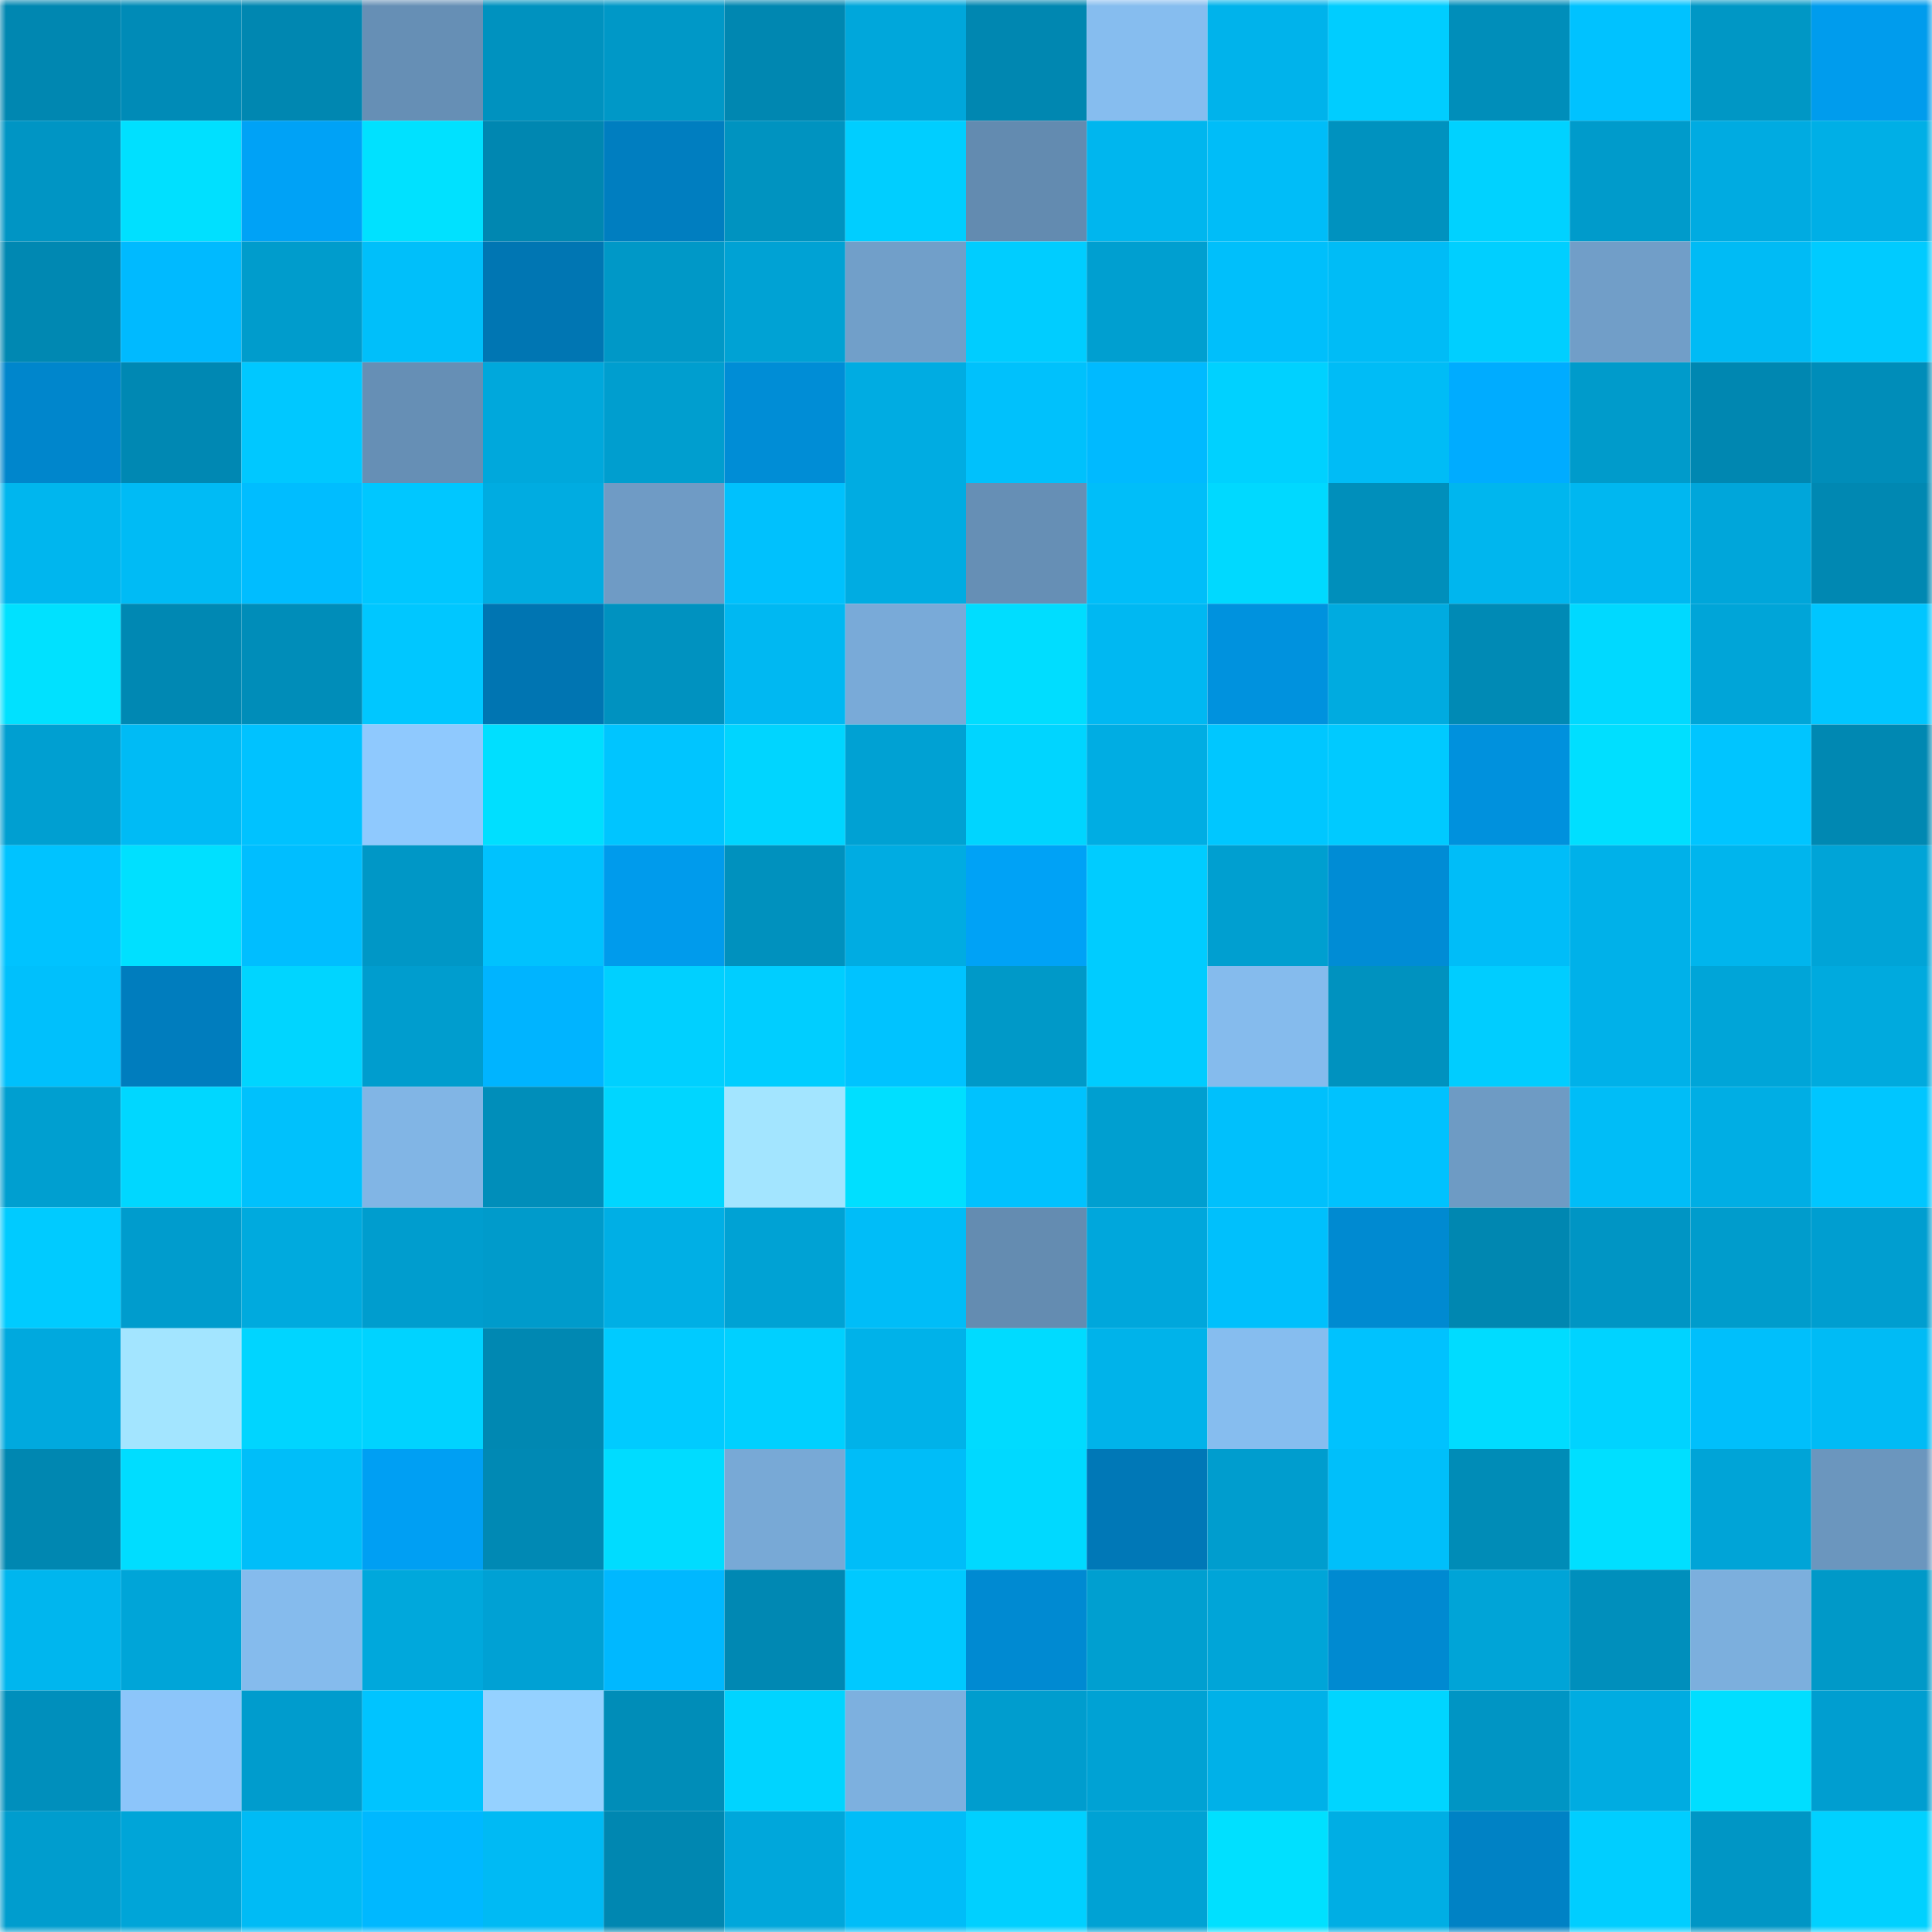 <svg viewBox="0 0 160 160" fill="none" role="img" xmlns="http://www.w3.org/2000/svg" width="240" height="240" name="ens%2Ctobe.eth"><mask id="1700837397" mask-type="alpha" maskUnits="userSpaceOnUse" x="0" y="0" width="160" height="160"><rect width="160" height="160" fill="#FFFFFF"></rect></mask><g mask="url(#1700837397)"><rect x="0" y="0" width="10" height="10" fill="#0087b1"></rect><rect x="10" y="0" width="10" height="10" fill="#008bb7"></rect><rect x="20" y="0" width="10" height="10" fill="#0087b1"></rect><rect x="30" y="0" width="10" height="10" fill="#668fb5"></rect><rect x="40" y="0" width="10" height="10" fill="#0092bf"></rect><rect x="50" y="0" width="10" height="10" fill="#0098c7"></rect><rect x="60" y="0" width="10" height="10" fill="#0087b1"></rect><rect x="70" y="0" width="10" height="10" fill="#00a7db"></rect><rect x="80" y="0" width="10" height="10" fill="#0087b1"></rect><rect x="90" y="0" width="10" height="10" fill="#86bdef"></rect><rect x="100" y="0" width="10" height="10" fill="#00b3eb"></rect><rect x="110" y="0" width="10" height="10" fill="#00cdff"></rect><rect x="120" y="0" width="10" height="10" fill="#008eba"></rect><rect x="130" y="0" width="10" height="10" fill="#00c2ff"></rect><rect x="140" y="0" width="10" height="10" fill="#0097c5"></rect><rect x="150" y="0" width="10" height="10" fill="#009ced"></rect><rect x="0" y="10" width="10" height="10" fill="#0095c4"></rect><rect x="10" y="10" width="10" height="10" fill="#00e0ff"></rect><rect x="20" y="10" width="10" height="10" fill="#00a2f6"></rect><rect x="30" y="10" width="10" height="10" fill="#00e1ff"></rect><rect x="40" y="10" width="10" height="10" fill="#0087b1"></rect><rect x="50" y="10" width="10" height="10" fill="#007ec0"></rect><rect x="60" y="10" width="10" height="10" fill="#0093c0"></rect><rect x="70" y="10" width="10" height="10" fill="#00ceff"></rect><rect x="80" y="10" width="10" height="10" fill="#638bb0"></rect><rect x="90" y="10" width="10" height="10" fill="#00b6ee"></rect><rect x="100" y="10" width="10" height="10" fill="#00bdf8"></rect><rect x="110" y="10" width="10" height="10" fill="#0092bf"></rect><rect x="120" y="10" width="10" height="10" fill="#00d2ff"></rect><rect x="130" y="10" width="10" height="10" fill="#009bcb"></rect><rect x="140" y="10" width="10" height="10" fill="#00abe1"></rect><rect x="150" y="10" width="10" height="10" fill="#00afe6"></rect><rect x="0" y="20" width="10" height="10" fill="#0088b2"></rect><rect x="10" y="20" width="10" height="10" fill="#00baff"></rect><rect x="20" y="20" width="10" height="10" fill="#009ccc"></rect><rect x="30" y="20" width="10" height="10" fill="#00bffa"></rect><rect x="40" y="20" width="10" height="10" fill="#0076b3"></rect><rect x="50" y="20" width="10" height="10" fill="#0098c7"></rect><rect x="60" y="20" width="10" height="10" fill="#00a2d4"></rect><rect x="70" y="20" width="10" height="10" fill="#719fc9"></rect><rect x="80" y="20" width="10" height="10" fill="#00cdff"></rect><rect x="90" y="20" width="10" height="10" fill="#009fd0"></rect><rect x="100" y="20" width="10" height="10" fill="#00bffb"></rect><rect x="110" y="20" width="10" height="10" fill="#00bcf6"></rect><rect x="120" y="20" width="10" height="10" fill="#00cfff"></rect><rect x="130" y="20" width="10" height="10" fill="#719ec8"></rect><rect x="140" y="20" width="10" height="10" fill="#00bbf5"></rect><rect x="150" y="20" width="10" height="10" fill="#00cbff"></rect><rect x="0" y="30" width="10" height="10" fill="#0086cc"></rect><rect x="10" y="30" width="10" height="10" fill="#0088b3"></rect><rect x="20" y="30" width="10" height="10" fill="#00c8ff"></rect><rect x="30" y="30" width="10" height="10" fill="#668fb5"></rect><rect x="40" y="30" width="10" height="10" fill="#00a8dc"></rect><rect x="50" y="30" width="10" height="10" fill="#009ecf"></rect><rect x="60" y="30" width="10" height="10" fill="#008dd6"></rect><rect x="70" y="30" width="10" height="10" fill="#00ace2"></rect><rect x="80" y="30" width="10" height="10" fill="#00c1fc"></rect><rect x="90" y="30" width="10" height="10" fill="#00baff"></rect><rect x="100" y="30" width="10" height="10" fill="#00d1ff"></rect><rect x="110" y="30" width="10" height="10" fill="#00bcf6"></rect><rect x="120" y="30" width="10" height="10" fill="#00acff"></rect><rect x="130" y="30" width="10" height="10" fill="#009bcb"></rect><rect x="140" y="30" width="10" height="10" fill="#0087b1"></rect><rect x="150" y="30" width="10" height="10" fill="#008db9"></rect><rect x="0" y="40" width="10" height="10" fill="#00b6ee"></rect><rect x="10" y="40" width="10" height="10" fill="#00bbf5"></rect><rect x="20" y="40" width="10" height="10" fill="#00bdff"></rect><rect x="30" y="40" width="10" height="10" fill="#00c7ff"></rect><rect x="40" y="40" width="10" height="10" fill="#00ace1"></rect><rect x="50" y="40" width="10" height="10" fill="#6f9bc5"></rect><rect x="60" y="40" width="10" height="10" fill="#00c1fd"></rect><rect x="70" y="40" width="10" height="10" fill="#00ace2"></rect><rect x="80" y="40" width="10" height="10" fill="#668fb5"></rect><rect x="90" y="40" width="10" height="10" fill="#00bef9"></rect><rect x="100" y="40" width="10" height="10" fill="#00d9ff"></rect><rect x="110" y="40" width="10" height="10" fill="#008fbb"></rect><rect x="120" y="40" width="10" height="10" fill="#00b6ee"></rect><rect x="130" y="40" width="10" height="10" fill="#00b7f0"></rect><rect x="140" y="40" width="10" height="10" fill="#00a6da"></rect><rect x="150" y="40" width="10" height="10" fill="#0088b2"></rect><rect x="0" y="50" width="10" height="10" fill="#00e1ff"></rect><rect x="10" y="50" width="10" height="10" fill="#0088b3"></rect><rect x="20" y="50" width="10" height="10" fill="#008db9"></rect><rect x="30" y="50" width="10" height="10" fill="#00c7ff"></rect><rect x="40" y="50" width="10" height="10" fill="#0075b2"></rect><rect x="50" y="50" width="10" height="10" fill="#0092c0"></rect><rect x="60" y="50" width="10" height="10" fill="#00b8f2"></rect><rect x="70" y="50" width="10" height="10" fill="#79aad8"></rect><rect x="80" y="50" width="10" height="10" fill="#00ddff"></rect><rect x="90" y="50" width="10" height="10" fill="#00b8f2"></rect><rect x="100" y="50" width="10" height="10" fill="#0092de"></rect><rect x="110" y="50" width="10" height="10" fill="#00abe0"></rect><rect x="120" y="50" width="10" height="10" fill="#008ab5"></rect><rect x="130" y="50" width="10" height="10" fill="#00d9ff"></rect><rect x="140" y="50" width="10" height="10" fill="#00a5d8"></rect><rect x="150" y="50" width="10" height="10" fill="#00c6ff"></rect><rect x="0" y="60" width="10" height="10" fill="#009fd1"></rect><rect x="10" y="60" width="10" height="10" fill="#00bbf5"></rect><rect x="20" y="60" width="10" height="10" fill="#00c2ff"></rect><rect x="30" y="60" width="10" height="10" fill="#8fc9fe"></rect><rect x="40" y="60" width="10" height="10" fill="#00dfff"></rect><rect x="50" y="60" width="10" height="10" fill="#00c5ff"></rect><rect x="60" y="60" width="10" height="10" fill="#00d5ff"></rect><rect x="70" y="60" width="10" height="10" fill="#00a1d3"></rect><rect x="80" y="60" width="10" height="10" fill="#00d5ff"></rect><rect x="90" y="60" width="10" height="10" fill="#00ade3"></rect><rect x="100" y="60" width="10" height="10" fill="#00c7ff"></rect><rect x="110" y="60" width="10" height="10" fill="#00caff"></rect><rect x="120" y="60" width="10" height="10" fill="#0091dd"></rect><rect x="130" y="60" width="10" height="10" fill="#00dfff"></rect><rect x="140" y="60" width="10" height="10" fill="#00c5ff"></rect><rect x="150" y="60" width="10" height="10" fill="#0088b2"></rect><rect x="0" y="70" width="10" height="10" fill="#00c3ff"></rect><rect x="10" y="70" width="10" height="10" fill="#00e0ff"></rect><rect x="20" y="70" width="10" height="10" fill="#00beff"></rect><rect x="30" y="70" width="10" height="10" fill="#0097c6"></rect><rect x="40" y="70" width="10" height="10" fill="#00c2fe"></rect><rect x="50" y="70" width="10" height="10" fill="#009bec"></rect><rect x="60" y="70" width="10" height="10" fill="#0091be"></rect><rect x="70" y="70" width="10" height="10" fill="#00ace2"></rect><rect x="80" y="70" width="10" height="10" fill="#00a2f6"></rect><rect x="90" y="70" width="10" height="10" fill="#00ccff"></rect><rect x="100" y="70" width="10" height="10" fill="#009fd0"></rect><rect x="110" y="70" width="10" height="10" fill="#008cd5"></rect><rect x="120" y="70" width="10" height="10" fill="#00bdf8"></rect><rect x="130" y="70" width="10" height="10" fill="#00b1e9"></rect><rect x="140" y="70" width="10" height="10" fill="#00b5ed"></rect><rect x="150" y="70" width="10" height="10" fill="#00a4d7"></rect><rect x="0" y="80" width="10" height="10" fill="#00c0fc"></rect><rect x="10" y="80" width="10" height="10" fill="#007dbe"></rect><rect x="20" y="80" width="10" height="10" fill="#00d5ff"></rect><rect x="30" y="80" width="10" height="10" fill="#009dce"></rect><rect x="40" y="80" width="10" height="10" fill="#00b4ff"></rect><rect x="50" y="80" width="10" height="10" fill="#00d0ff"></rect><rect x="60" y="80" width="10" height="10" fill="#00ceff"></rect><rect x="70" y="80" width="10" height="10" fill="#00c3ff"></rect><rect x="80" y="80" width="10" height="10" fill="#0099c8"></rect><rect x="90" y="80" width="10" height="10" fill="#00ccff"></rect><rect x="100" y="80" width="10" height="10" fill="#85bbed"></rect><rect x="110" y="80" width="10" height="10" fill="#0092bf"></rect><rect x="120" y="80" width="10" height="10" fill="#00cdff"></rect><rect x="130" y="80" width="10" height="10" fill="#00b1e9"></rect><rect x="140" y="80" width="10" height="10" fill="#00a5d8"></rect><rect x="150" y="80" width="10" height="10" fill="#00aade"></rect><rect x="0" y="90" width="10" height="10" fill="#009fd0"></rect><rect x="10" y="90" width="10" height="10" fill="#00d7ff"></rect><rect x="20" y="90" width="10" height="10" fill="#00c1fc"></rect><rect x="30" y="90" width="10" height="10" fill="#81b5e5"></rect><rect x="40" y="90" width="10" height="10" fill="#008eba"></rect><rect x="50" y="90" width="10" height="10" fill="#00d6ff"></rect><rect x="60" y="90" width="10" height="10" fill="#a3e5ff"></rect><rect x="70" y="90" width="10" height="10" fill="#00dfff"></rect><rect x="80" y="90" width="10" height="10" fill="#00c2fe"></rect><rect x="90" y="90" width="10" height="10" fill="#009fd0"></rect><rect x="100" y="90" width="10" height="10" fill="#00c0fc"></rect><rect x="110" y="90" width="10" height="10" fill="#00c2fe"></rect><rect x="120" y="90" width="10" height="10" fill="#6e9bc4"></rect><rect x="130" y="90" width="10" height="10" fill="#00bdf7"></rect><rect x="140" y="90" width="10" height="10" fill="#00aee4"></rect><rect x="150" y="90" width="10" height="10" fill="#00c6ff"></rect><rect x="0" y="100" width="10" height="10" fill="#00cbff"></rect><rect x="10" y="100" width="10" height="10" fill="#009ccd"></rect><rect x="20" y="100" width="10" height="10" fill="#00aade"></rect><rect x="30" y="100" width="10" height="10" fill="#009dce"></rect><rect x="40" y="100" width="10" height="10" fill="#009bcb"></rect><rect x="50" y="100" width="10" height="10" fill="#00afe5"></rect><rect x="60" y="100" width="10" height="10" fill="#00a2d4"></rect><rect x="70" y="100" width="10" height="10" fill="#00bdf8"></rect><rect x="80" y="100" width="10" height="10" fill="#648cb1"></rect><rect x="90" y="100" width="10" height="10" fill="#00a7dc"></rect><rect x="100" y="100" width="10" height="10" fill="#00c0fc"></rect><rect x="110" y="100" width="10" height="10" fill="#008ad1"></rect><rect x="120" y="100" width="10" height="10" fill="#0087b1"></rect><rect x="130" y="100" width="10" height="10" fill="#0095c4"></rect><rect x="140" y="100" width="10" height="10" fill="#009ccc"></rect><rect x="150" y="100" width="10" height="10" fill="#009ed0"></rect><rect x="0" y="110" width="10" height="10" fill="#00a9de"></rect><rect x="10" y="110" width="10" height="10" fill="#a3e5ff"></rect><rect x="20" y="110" width="10" height="10" fill="#00d5ff"></rect><rect x="30" y="110" width="10" height="10" fill="#00d3ff"></rect><rect x="40" y="110" width="10" height="10" fill="#0088b2"></rect><rect x="50" y="110" width="10" height="10" fill="#00cbff"></rect><rect x="60" y="110" width="10" height="10" fill="#00d0ff"></rect><rect x="70" y="110" width="10" height="10" fill="#00b2e9"></rect><rect x="80" y="110" width="10" height="10" fill="#00dbff"></rect><rect x="90" y="110" width="10" height="10" fill="#00b3ea"></rect><rect x="100" y="110" width="10" height="10" fill="#86bdef"></rect><rect x="110" y="110" width="10" height="10" fill="#00c2fe"></rect><rect x="120" y="110" width="10" height="10" fill="#00dcff"></rect><rect x="130" y="110" width="10" height="10" fill="#00d3ff"></rect><rect x="140" y="110" width="10" height="10" fill="#00bffb"></rect><rect x="150" y="110" width="10" height="10" fill="#00bbf5"></rect><rect x="0" y="120" width="10" height="10" fill="#0087b1"></rect><rect x="10" y="120" width="10" height="10" fill="#00ddff"></rect><rect x="20" y="120" width="10" height="10" fill="#00bef9"></rect><rect x="30" y="120" width="10" height="10" fill="#009ff3"></rect><rect x="40" y="120" width="10" height="10" fill="#0089b4"></rect><rect x="50" y="120" width="10" height="10" fill="#00dcff"></rect><rect x="60" y="120" width="10" height="10" fill="#78a9d6"></rect><rect x="70" y="120" width="10" height="10" fill="#00bdf8"></rect><rect x="80" y="120" width="10" height="10" fill="#00d9ff"></rect><rect x="90" y="120" width="10" height="10" fill="#0078b7"></rect><rect x="100" y="120" width="10" height="10" fill="#009dce"></rect><rect x="110" y="120" width="10" height="10" fill="#00bffa"></rect><rect x="120" y="120" width="10" height="10" fill="#008cb7"></rect><rect x="130" y="120" width="10" height="10" fill="#00dfff"></rect><rect x="140" y="120" width="10" height="10" fill="#00a4d7"></rect><rect x="150" y="120" width="10" height="10" fill="#6b96be"></rect><rect x="0" y="130" width="10" height="10" fill="#00b6ee"></rect><rect x="10" y="130" width="10" height="10" fill="#00a5d8"></rect><rect x="20" y="130" width="10" height="10" fill="#85bbed"></rect><rect x="30" y="130" width="10" height="10" fill="#00a8dc"></rect><rect x="40" y="130" width="10" height="10" fill="#00a1d4"></rect><rect x="50" y="130" width="10" height="10" fill="#00b8ff"></rect><rect x="60" y="130" width="10" height="10" fill="#0088b3"></rect><rect x="70" y="130" width="10" height="10" fill="#00c9ff"></rect><rect x="80" y="130" width="10" height="10" fill="#008ad2"></rect><rect x="90" y="130" width="10" height="10" fill="#009fd0"></rect><rect x="100" y="130" width="10" height="10" fill="#00a5d8"></rect><rect x="110" y="130" width="10" height="10" fill="#008ad1"></rect><rect x="120" y="130" width="10" height="10" fill="#00a4d7"></rect><rect x="130" y="130" width="10" height="10" fill="#008fbc"></rect><rect x="140" y="130" width="10" height="10" fill="#7cafdd"></rect><rect x="150" y="130" width="10" height="10" fill="#0099c8"></rect><rect x="0" y="140" width="10" height="10" fill="#008fbc"></rect><rect x="10" y="140" width="10" height="10" fill="#8cc5fa"></rect><rect x="20" y="140" width="10" height="10" fill="#009ccd"></rect><rect x="30" y="140" width="10" height="10" fill="#00c4ff"></rect><rect x="40" y="140" width="10" height="10" fill="#95d1ff"></rect><rect x="50" y="140" width="10" height="10" fill="#008db8"></rect><rect x="60" y="140" width="10" height="10" fill="#00d4ff"></rect><rect x="70" y="140" width="10" height="10" fill="#7db0df"></rect><rect x="80" y="140" width="10" height="10" fill="#009dce"></rect><rect x="90" y="140" width="10" height="10" fill="#00a2d4"></rect><rect x="100" y="140" width="10" height="10" fill="#00b1e8"></rect><rect x="110" y="140" width="10" height="10" fill="#00d5ff"></rect><rect x="120" y="140" width="10" height="10" fill="#0095c4"></rect><rect x="130" y="140" width="10" height="10" fill="#00ace1"></rect><rect x="140" y="140" width="10" height="10" fill="#00deff"></rect><rect x="150" y="140" width="10" height="10" fill="#009ed0"></rect><rect x="0" y="150" width="10" height="10" fill="#009dce"></rect><rect x="10" y="150" width="10" height="10" fill="#00a5d8"></rect><rect x="20" y="150" width="10" height="10" fill="#00bbf5"></rect><rect x="30" y="150" width="10" height="10" fill="#00b8ff"></rect><rect x="40" y="150" width="10" height="10" fill="#00baf4"></rect><rect x="50" y="150" width="10" height="10" fill="#0087b1"></rect><rect x="60" y="150" width="10" height="10" fill="#00a7db"></rect><rect x="70" y="150" width="10" height="10" fill="#00bdf8"></rect><rect x="80" y="150" width="10" height="10" fill="#00d0ff"></rect><rect x="90" y="150" width="10" height="10" fill="#00a2d4"></rect><rect x="100" y="150" width="10" height="10" fill="#00e0ff"></rect><rect x="110" y="150" width="10" height="10" fill="#00aee4"></rect><rect x="120" y="150" width="10" height="10" fill="#0082c5"></rect><rect x="130" y="150" width="10" height="10" fill="#00ceff"></rect><rect x="140" y="150" width="10" height="10" fill="#0096c5"></rect><rect x="150" y="150" width="10" height="10" fill="#00d1ff"></rect></g></svg>
